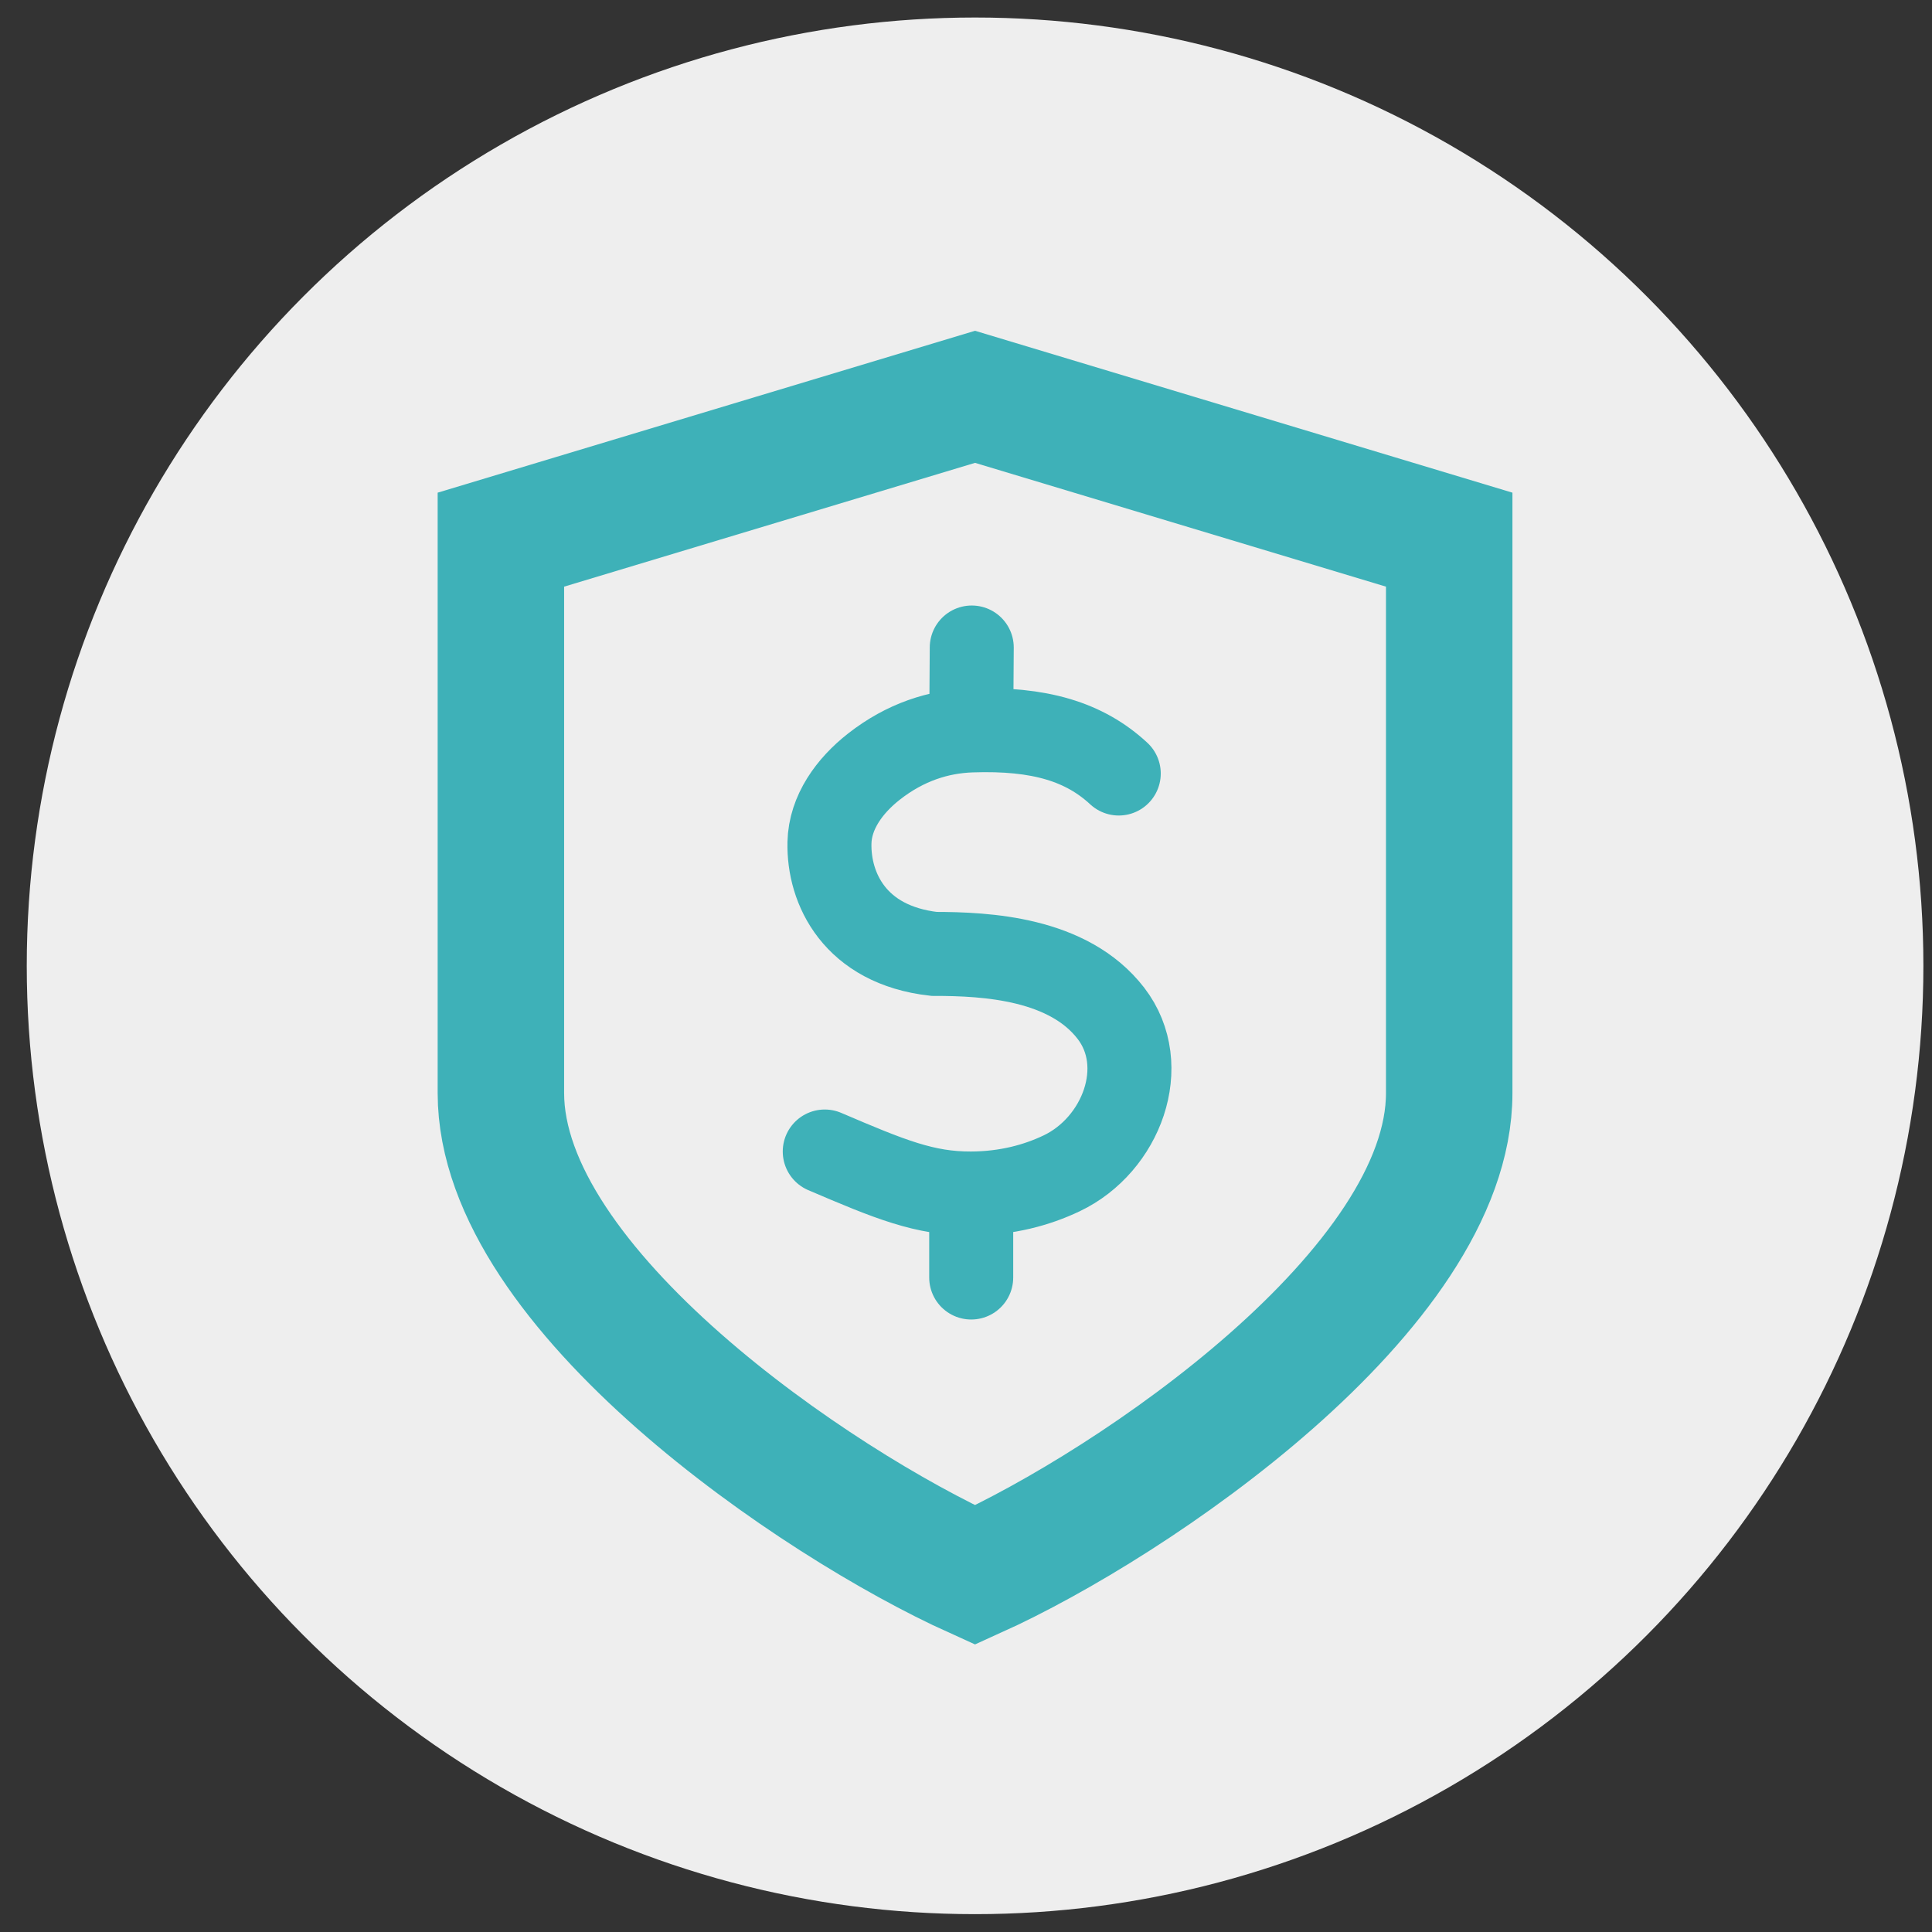<svg width="46" height="46" viewBox="0 0 46 46" fill="none" xmlns="http://www.w3.org/2000/svg">
<rect x="0" y="0" width="46" height="46" fill="#333333" stroke="none"/>
<circle cx="23.216" cy="22.996" r="22.579" fill="#EEEEEE"/>
<path d="M34.505 26.025C34.505 30.7 26.978 35.801 23.215 37.501C19.452 35.801 11.926 30.7 11.926 26.025V12.849L23.215 9.448L34.505 12.849V26.025Z" stroke="#3EB1B8" stroke-width="3.011" stroke-linecap="round"/>
<path d="M26.637 18.417C25.826 17.666 24.763 17.334 23.124 17.391M19.637 27.417C21.189 28.081 22.017 28.422 23.124 28.417M23.124 17.391C22.352 17.418 21.557 17.665 20.805 18.255C20.231 18.705 19.765 19.338 19.749 20.067C19.725 21.154 20.351 22.498 22.238 22.712C23.497 22.712 25.441 22.816 26.451 24.127C27.412 25.375 26.701 27.259 25.279 27.936C24.69 28.217 23.972 28.413 23.124 28.417M23.124 17.391L23.137 15.417M23.124 28.417V30.417" stroke="#3EB1B8" stroke-width="2" stroke-linecap="round"/>
</svg>
